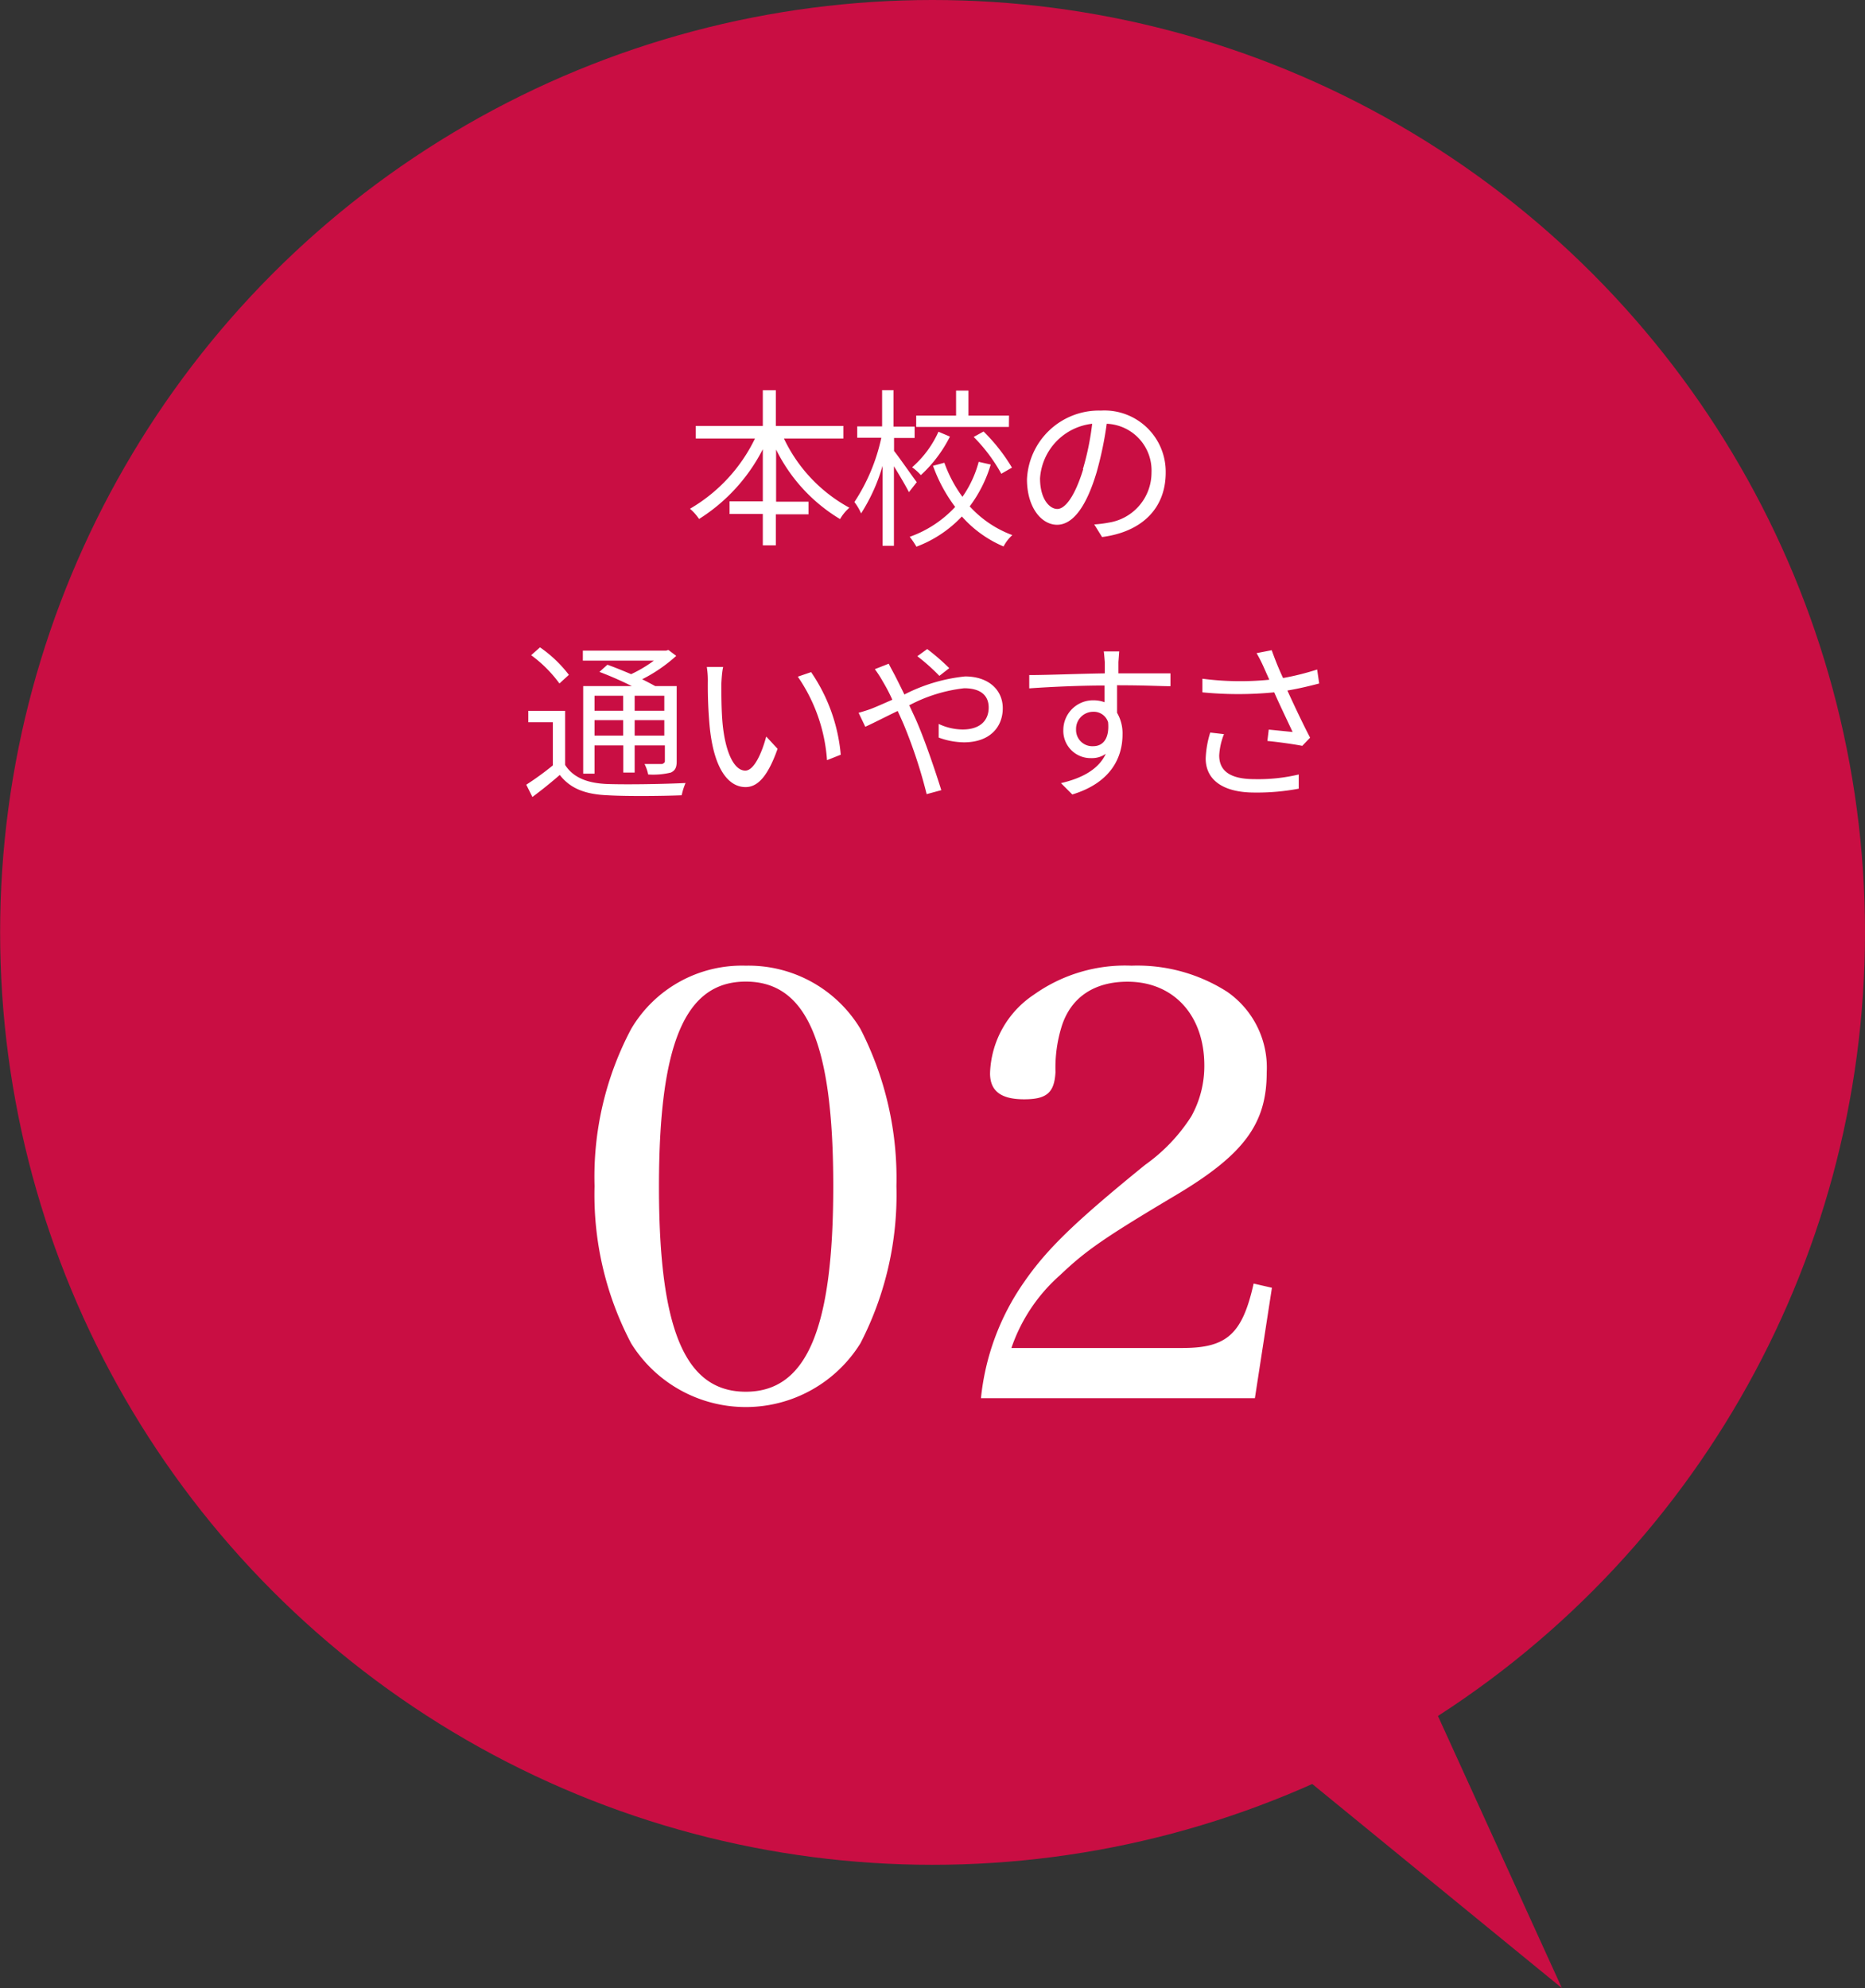 <svg xmlns="http://www.w3.org/2000/svg" viewBox="0 0 164.15 174.99"><rect x="0" y="0" width="164.15" height="174.99" fill="#333333" stroke="none"/><defs><style>.cls-1{fill:#C90E43;}.cls-2{fill:#fff;}</style></defs><g id="レイヤー_1-2"><circle class="cls-1" cx="82.08" cy="82.07" r="82.07"/><path class="cls-1" d="M118.65 133.67l18.82 41.32-40.29-32.94 21.47-8.38z"/><path class="cls-2" d="M69 38.6a13.52 13.52 0 0 0 5.76 6.09 3.81 3.81 0 0 0-.82 1 14.71 14.71 0 0 1-5.63-6.12v4.59h2.85v1.11h-2.87v2.73h-1.15v-2.76h-2.93v-1.11h2.93v-4.59a15.67 15.67 0 0 1-5.61 6.14 4.53 4.53 0 0 0-.8-.9 14.38 14.38 0 0 0 5.72-6.18h-5.21v-1.11h5.9v-3.14h1.15v3.14h5.94v1.11zM80 43.32c-.26-.52-.84-1.5-1.32-2.28v7h-1v-7.04a15.81 15.81 0 0 1-1.89 4.19 4.71 4.71 0 0 0-.59-1 16.56 16.56 0 0 0 2.37-5.66h-2.12v-1h2.19v-3.19h1v3.21h1.86v1h-1.81v1.14c.45.56 1.66 2.31 2 2.75zm7.2-2.43a11.69 11.69 0 0 1-1.85 3.68 9.56 9.56 0 0 0 3.75 2.53 3.58 3.58 0 0 0-.77 1 10.2 10.2 0 0 1-3.67-2.64 10.63 10.63 0 0 1-4 2.66 7.38 7.38 0 0 0-.59-.87 10 10 0 0 0 4-2.63 13.63 13.63 0 0 1-1.95-3.62l1-.27a11.59 11.59 0 0 0 1.59 3 9.63 9.63 0 0 0 1.43-3.08zm-3.59-2.46a11.79 11.79 0 0 1-2.56 3.39 4.67 4.67 0 0 0-.77-.69 9.09 9.09 0 0 0 2.32-3.13zm5.19-.85h-8.16v-1h3.51v-2.2h1.09v2.2h3.57zm-2.23.4a16 16 0 0 1 2.5 3.18l-.94.54a14.54 14.54 0 0 0-2.43-3.24zM96.31 46.16a10.11 10.11 0 0 0 1.28-.16 4.45 4.45 0 0 0 3.76-4.4 4.11 4.11 0 0 0-3.94-4.3 31.19 31.19 0 0 1-.89 4.27c-.91 3.05-2.1 4.62-3.48 4.62s-2.65-1.53-2.65-4a6.34 6.34 0 0 1 6.51-6.05 5.39 5.39 0 0 1 5.7 5.46c0 3.12-2.06 5.21-5.6 5.67zm-1-4.86a23.92 23.92 0 0 0 .82-4 5.18 5.18 0 0 0-4.59 4.8c0 1.88.87 2.7 1.52 2.7s1.51-1 2.28-3.5zM49.74 67.33c.72 1.13 2 1.62 3.76 1.68s5.06 0 6.84-.09a5.67 5.67 0 0 0-.34 1.08c-1.67.07-4.85.1-6.5 0-2-.08-3.31-.6-4.23-1.79-.76.66-1.56 1.31-2.41 1.94l-.54-1.08a25.77 25.77 0 0 0 2.34-1.7v-3.8h-2.16v-1h3.24zm-.5-7.17a11.47 11.47 0 0 0-2.49-2.49l.78-.69a11.18 11.18 0 0 1 2.54 2.42zm3.09 7.94h-1v-7.71h4.28a30.84 30.84 0 0 0-2.85-1.25l.7-.63c.65.23 1.38.53 2.09.83a11.45 11.45 0 0 0 2-1.19h-6.25v-.88h7.32l.21-.06.69.52a13.55 13.55 0 0 1-3 2.06c.43.21.82.42 1.15.6h1.89v6.61c0 .54-.12.81-.51 1a6.54 6.54 0 0 1-2 .17 3.6 3.6 0 0 0-.32-.92h1.53s.26-.06.26-.26v-1.38h-2.66v2.39h-1v-2.39h-2.53zm0-6.86v1.32h2.52v-1.32zm2.52 3.51v-1.36h-2.52v1.36zm3.62-3.51h-2.61v1.32h2.61zm0 3.51v-1.36h-2.61v1.36zM63.49 60.19c0 .93 0 2.3.11 3.51.24 2.49 1 4.13 2 4.13.76 0 1.45-1.53 1.84-3l1 1.08c-.89 2.52-1.8 3.37-2.82 3.37-1.4 0-2.75-1.39-3.15-5.25a39.49 39.49 0 0 1-.17-4 7.45 7.45 0 0 0-.09-1.32h1.44c-.1.4-.14 1.09-.16 1.48zm10.51 6.24l-1.21.48a14.74 14.74 0 0 0-2.57-7.35l1.17-.4a15.22 15.22 0 0 1 2.61 7.27zM78.22 58.42c.12.24.38.72.53 1 .25.49.55 1.09.85 1.71a15 15 0 0 1 5.34-1.59c2.06 0 3.32 1.18 3.32 2.8s-1.1 3-3.42 3a6.59 6.59 0 0 1-2.22-.42v-1.2a5 5 0 0 0 2.1.49c1.64 0 2.3-.88 2.3-1.93s-.69-1.7-2.16-1.7a13.54 13.54 0 0 0-4.83 1.5l.57 1.23c.81 1.83 1.74 4.61 2.25 6.24l-1.29.35a43.45 43.45 0 0 0-2-6.09c-.18-.42-.37-.84-.55-1.23-1.14.55-2.18 1.09-2.85 1.39l-.59-1.23c.44-.12 1-.3 1.23-.4.5-.2 1.1-.47 1.74-.75a15.21 15.21 0 0 0-.83-1.59 9.81 9.81 0 0 0-.71-1.1zm4.46 1.07a17.64 17.64 0 0 0-1.94-1.73l.87-.63a19.59 19.59 0 0 1 1.94 1.68zM98.32 60.31v2.43a3.59 3.59 0 0 1 .48 1.91c0 2-1 4.24-4.42 5.28l-1-1c1.95-.45 3.33-1.26 3.95-2.58a2.11 2.11 0 0 1-1.28.38 2.4 2.4 0 0 1-2.46-2.49 2.62 2.62 0 0 1 2.63-2.6 2.86 2.86 0 0 1 1 .17v-1.47c-2.25 0-4.77.12-6.63.25v-1.17c1.65 0 4.44-.12 6.65-.15v-1s-.06-.75-.09-.93h1.36l-.07.93v1h4.58v1.13c-.84 0-2.19-.08-4.36-.08zm-.79 3.26a1.32 1.32 0 0 0-1.32-.92 1.51 1.51 0 0 0-1.5 1.56 1.43 1.43 0 0 0 1.51 1.47c.87 0 1.44-.68 1.31-2.11zM116.11 60.16c-.91.24-1.89.47-2.8.62.54 1.18 1.35 2.91 2 4.15l-.69.72c-.64-.13-2.11-.34-3.07-.43l.12-1 2.1.21c-.42-.91-1.17-2.46-1.62-3.49a32.37 32.37 0 0 1-6.32 0v-1.2a25.53 25.53 0 0 0 5.89.09l-.49-1.1a12.8 12.8 0 0 0-.63-1.24l1.33-.26c.36 1 .63 1.65 1 2.45a22.6 22.6 0 0 0 3-.75zm-8.38 4.46a5.9 5.9 0 0 0-.42 1.87c0 1.31.88 2.09 3.1 2.09a15.38 15.38 0 0 0 3.9-.41v1.25a19.81 19.81 0 0 1-3.9.34c-2.76 0-4.29-1.11-4.29-3a8.63 8.63 0 0 1 .4-2.28zM55.55 90.57a11.31 11.31 0 0 1 10.09-5.57 11.49 11.49 0 0 1 10.09 5.56 28.76 28.76 0 0 1 3.17 13.84 28.49 28.49 0 0 1-3.17 13.84 11.88 11.88 0 0 1-20.18 0 28.07 28.07 0 0 1-3.22-13.84 27.79 27.79 0 0 1 3.22-13.83zm10.09 31.93c5.36 0 7.7-5.51 7.7-18.1s-2.34-18-7.7-18-7.64 5.47-7.64 18.05 2.29 18.05 7.64 18.05zM86.34 123.07a21.6 21.6 0 0 1 3.74-10.14c2-2.91 4.37-5.25 10.71-10.4a15.35 15.35 0 0 0 4.06-4.26 9.13 9.13 0 0 0 1.15-4.48c0-4.42-2.7-7.38-6.76-7.38-2.91 0-4.94 1.35-5.77 3.85a12.28 12.28 0 0 0-.57 4.11c-.1 1.82-.78 2.39-2.76 2.39s-3-.68-3-2.29a8.62 8.62 0 0 1 3.86-6.92 13.84 13.84 0 0 1 8.6-2.55 14.67 14.67 0 0 1 8.4 2.29 8.12 8.12 0 0 1 3.49 7.13c0 4.47-2 7.17-7.8 10.66-6.56 3.9-8.12 5-10.4 7.17a15 15 0 0 0-4.27 6.4h15.08c3.9 0 5.25-1.25 6.24-5.67l1.61.37-1.5 9.72z"/></g></svg>